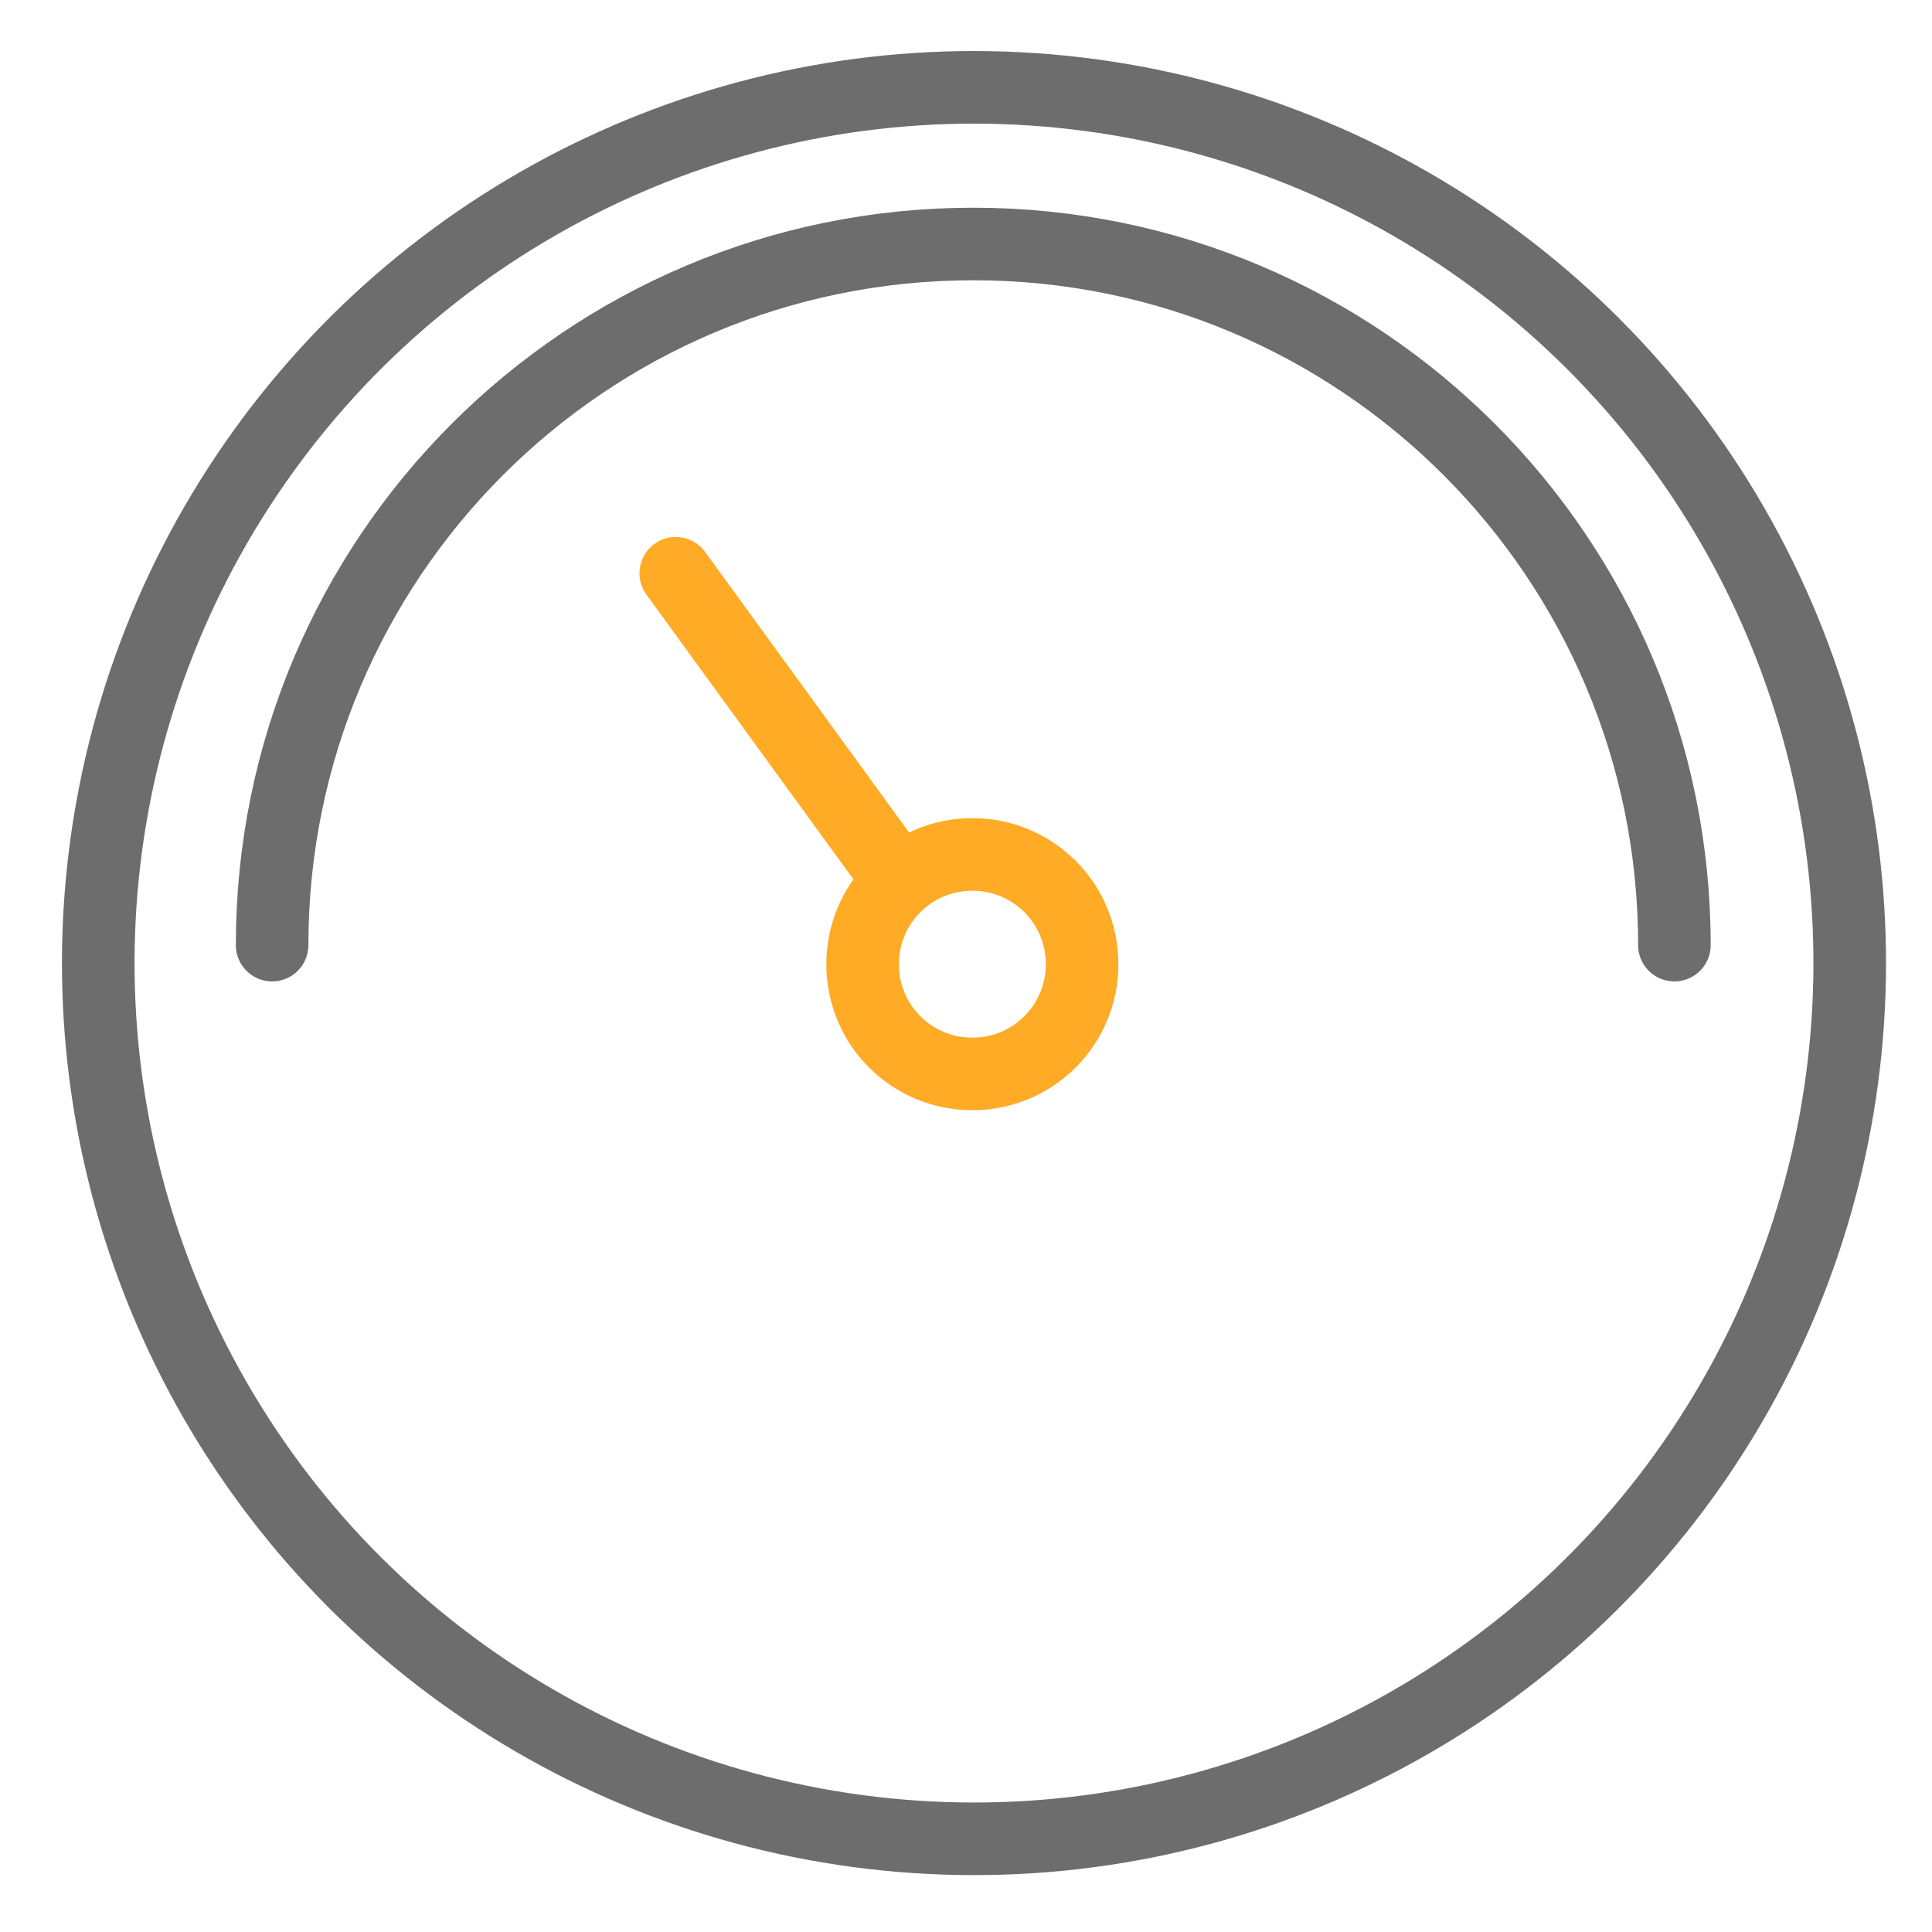 <?xml version="1.0" encoding="UTF-8"?>
<!-- Generator: Adobe Illustrator 27.6.1, SVG Export Plug-In . SVG Version: 6.00 Build 0)  -->
<svg xmlns="http://www.w3.org/2000/svg" xmlns:xlink="http://www.w3.org/1999/xlink" version="1.1" id="Vrstva_1" x="0px" y="0px" viewBox="0 0 213 213" style="enable-background:new 0 0 213 213;" xml:space="preserve">
<style type="text/css">
	.st0{fill:none;stroke:#FFAB26;stroke-width:8;stroke-linecap:round;stroke-linejoin:round;stroke-miterlimit:10;}
	.st1{fill:none;stroke:#7C7B7B;stroke-width:8;stroke-linecap:round;stroke-linejoin:round;stroke-miterlimit:10;}
	.st2{fill:none;stroke:#6D6D6D;stroke-width:8;stroke-linecap:round;stroke-linejoin:round;stroke-miterlimit:10;}
	.st3{fill:none;stroke:#FFAB26;stroke-width:6;stroke-linecap:round;stroke-linejoin:round;stroke-miterlimit:10;}
	.st4{fill:none;stroke:#FFAB26;stroke-width:7;stroke-linecap:round;stroke-linejoin:round;stroke-miterlimit:10;}
	.st5{fill:#6D6D6D;}
</style>
<g>
	
		<ellipse transform="matrix(8.364777e-02 -0.997 0.997 8.364777e-02 -7.575 204.264)" class="st2" cx="107.3" cy="106.3" rx="96.5" ry="96.5"></ellipse>
	<path class="st0" d="M119.3,106.3c0,6.7-5.4,12.1-12.1,12.1c-6.7,0-12.1-5.4-12.1-12.1c0-6.7,5.4-12.1,12.1-12.1   C113.9,94.2,119.3,99.6,119.3,106.3z"></path>
	<line class="st0" x1="74.5" y1="63.2" x2="99" y2="96.9"></line>
	<path class="st2" d="M30,104.2c0-42.7,34.6-77.3,77.3-77.3c42.7,0,77.3,34.6,77.3,77.3"></path>
</g>
</svg>
